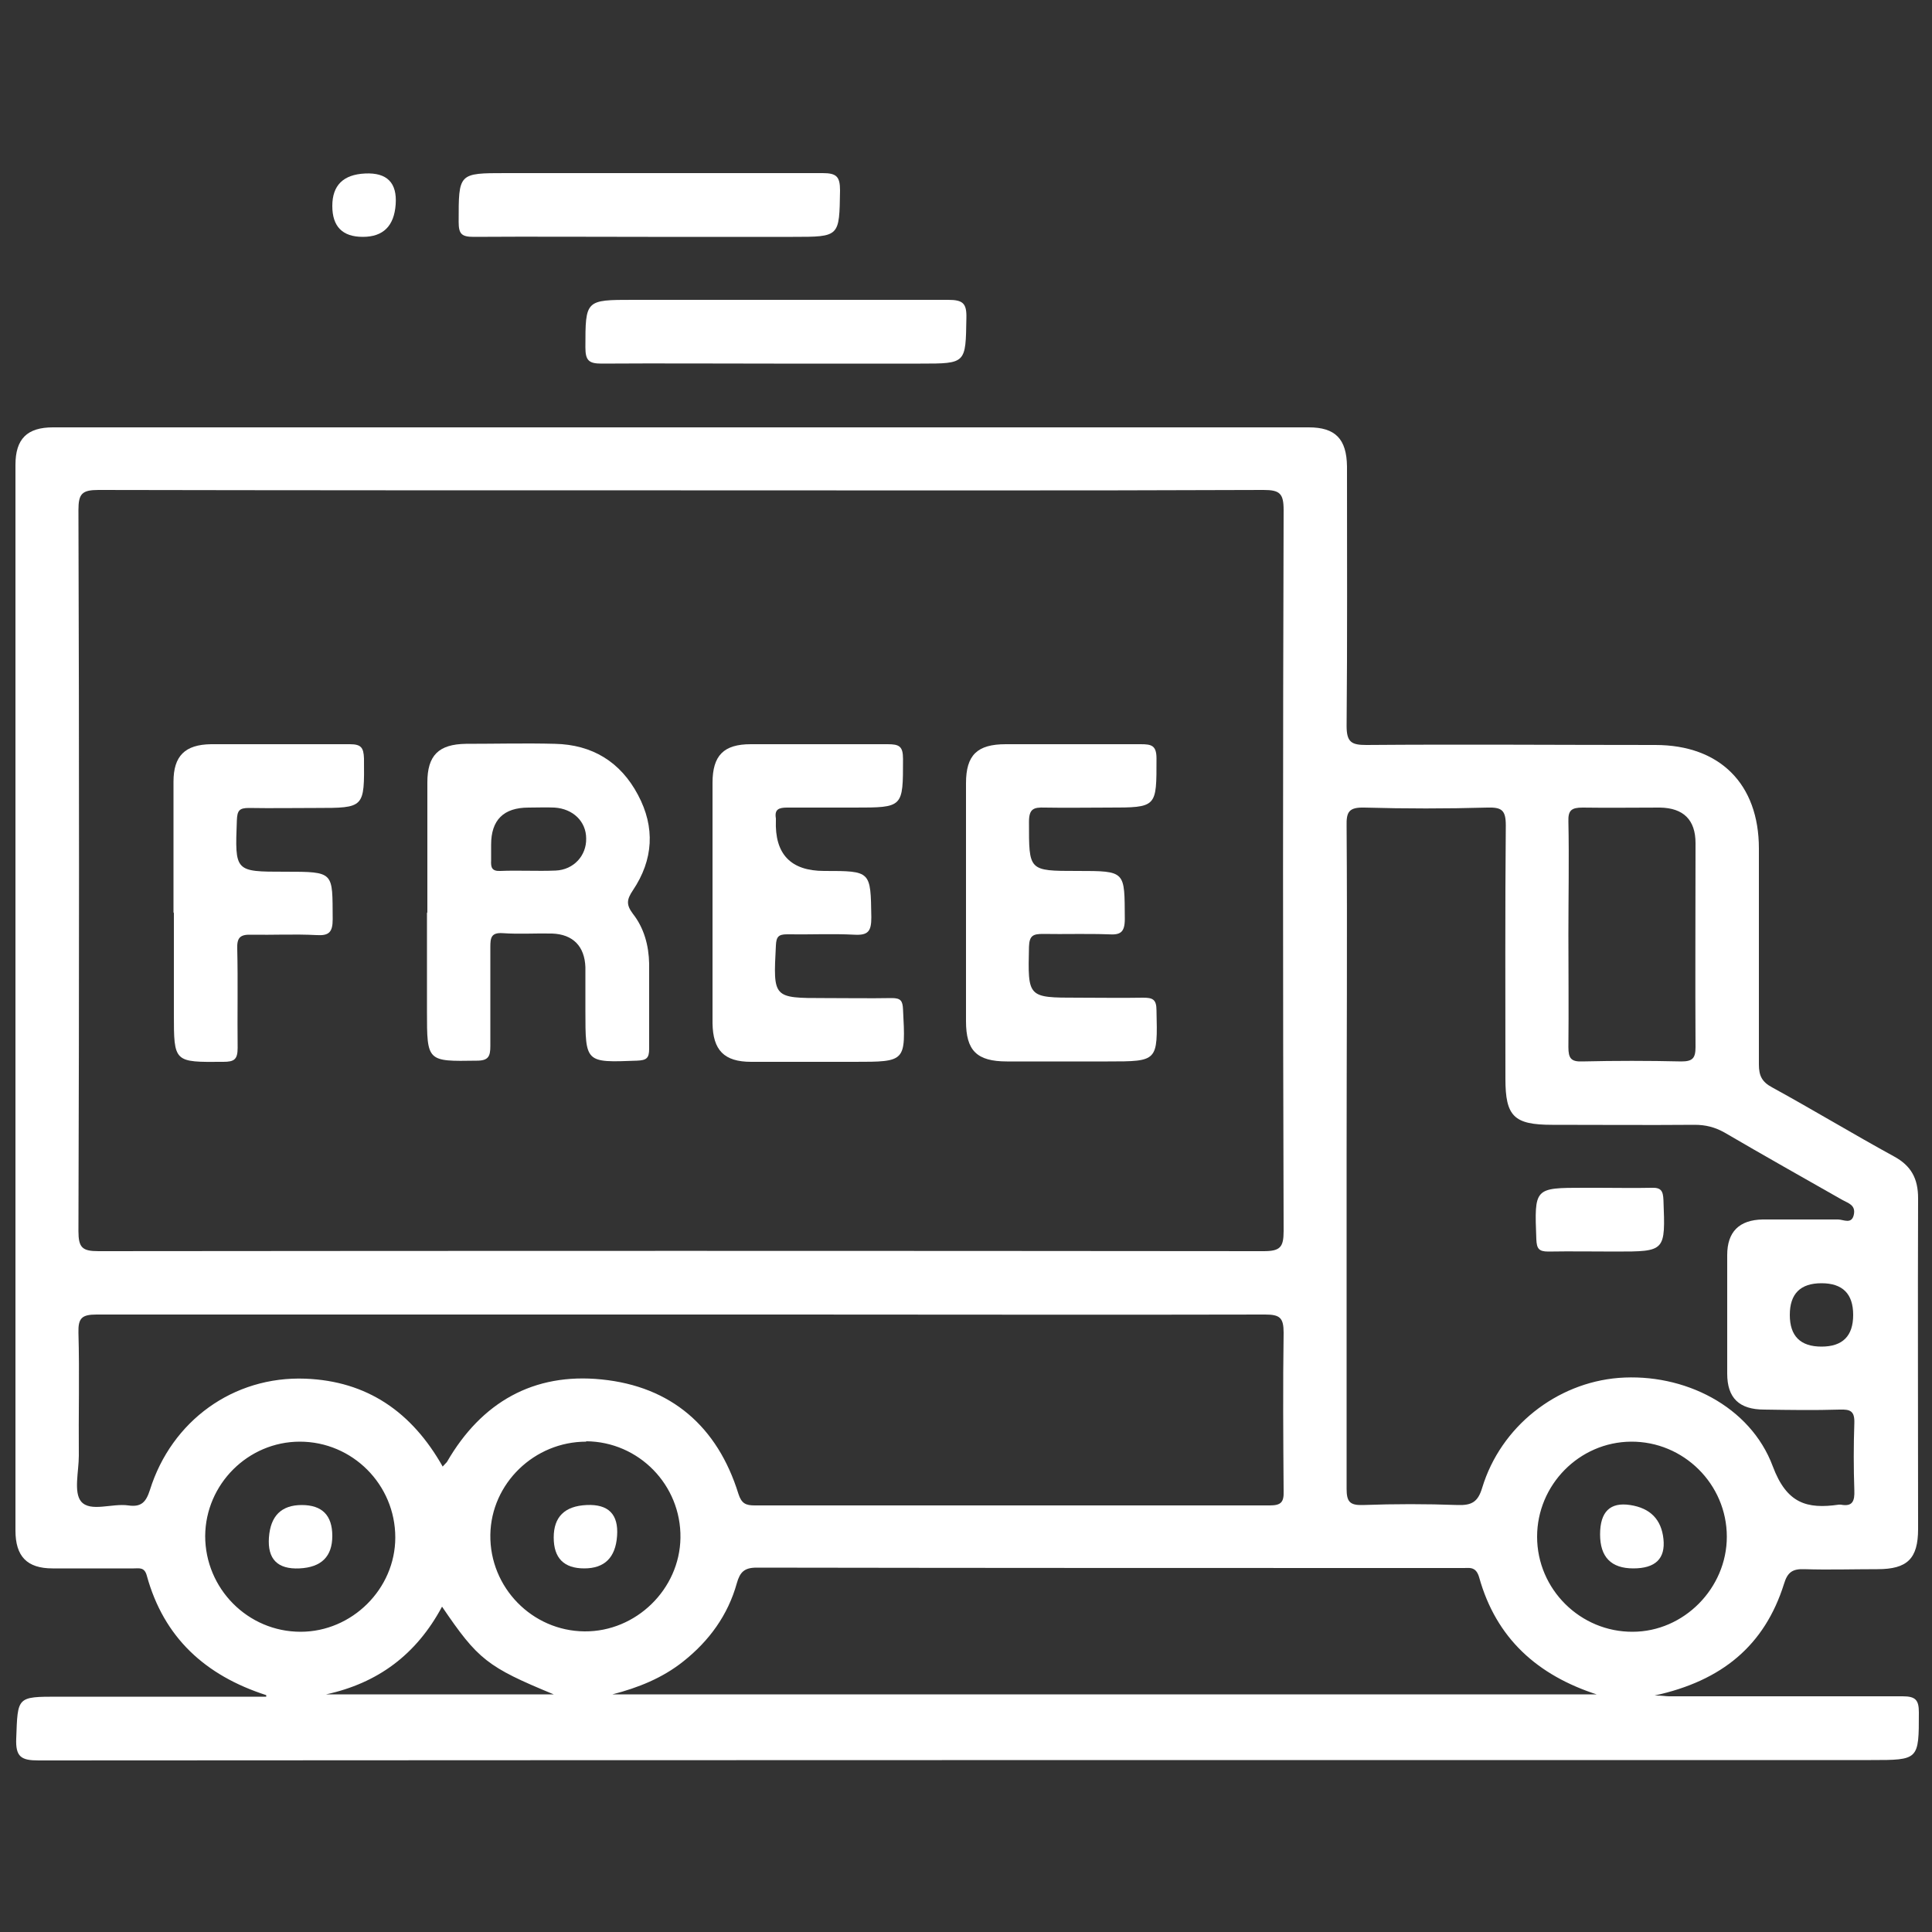 <svg xmlns="http://www.w3.org/2000/svg" id="a" viewBox="0 0 50 50"><rect x="0" y="0" width="50" height="50" fill="#333333" stroke="none"/><defs><style>.b{fill:#fff;}</style></defs><path class="b" d="M6.89,43.87c-1.58-.51-2.65-1.49-3.09-3.09-.06-.23-.2-.19-.34-.19-.7,0-1.4,0-2.1,0-.66,0-.96-.31-.96-.98,0-9.19,0-18.39,0-27.58,0-.67,.3-.97,.97-.97,10.83,0,21.67,0,32.5,0,.69,0,.98,.3,.99,1.01,0,2.24,.01,4.48-.01,6.72,0,.42,.13,.49,.51,.49,2.49-.02,4.99,0,7.48,0,1.67,0,2.68,1.01,2.68,2.68,0,1.86,0,3.73,0,5.59,0,.29,.08,.45,.34,.59,1.06,.58,2.1,1.21,3.16,1.79,.44,.24,.62,.57,.62,1.08-.01,2.85,0,5.71,0,8.56,0,.77-.28,1.04-1.05,1.04-.63,0-1.27,.02-1.9,0-.3-.01-.43,.08-.52,.38-.5,1.59-1.6,2.51-3.35,2.89,.21,0,.29,.02,.37,.02,.1,0,.21,0,.31,0,1.91,0,3.83,0,5.74,0,.34,0,.42,.1,.42,.42,0,1.23,0,1.23-1.24,1.23-15.81,0-31.61,0-47.42,.01-.45,0-.6-.09-.58-.57,.04-1.08,.01-1.08,1.09-1.08H6.89ZM17.62,12.69c-5.02,0-10.05,0-15.07-.01-.43,0-.52,.1-.52,.52,.02,6.22,.02,12.44,0,18.66,0,.43,.1,.52,.52,.52,10.05-.01,20.1-.01,30.15,0,.43,0,.52-.1,.52-.52-.02-6.22-.02-12.44,0-18.66,0-.43-.1-.52-.52-.52-5.02,.02-10.05,.01-15.07,.01Zm17.23,17.23c0,2.87,0,5.74,0,8.61,0,.33,.08,.43,.42,.42,.82-.03,1.64-.03,2.46,0,.36,.01,.52-.08,.63-.45,.48-1.58,1.92-2.71,3.53-2.84,1.69-.13,3.41,.73,3.99,2.29,.36,.96,.88,1.11,1.71,.99,.02,0,.03,0,.05,0,.31,.06,.36-.1,.35-.37-.02-.58-.02-1.16,0-1.74,.01-.31-.1-.36-.38-.35-.65,.02-1.3,.01-1.95,0-.65,0-.96-.3-.96-.93,0-1.02,0-2.05,0-3.07,0-.6,.31-.91,.92-.92,.65,0,1.3,0,1.95,0,.14,0,.36,.14,.41-.14,.04-.23-.14-.28-.29-.36-1.02-.58-2.05-1.16-3.06-1.75-.25-.14-.49-.2-.77-.2-1.23,.01-2.46,0-3.69,0-.99,0-1.21-.22-1.21-1.19,0-2.19-.01-4.37,.01-6.56,0-.4-.11-.47-.48-.46-1.06,.03-2.12,.03-3.18,0-.4-.01-.47,.11-.46,.48,.02,2.85,0,5.71,0,8.56Zm-23.39,8.03c.06-.07,.09-.09,.11-.12,.89-1.54,2.24-2.31,4-2.13,1.8,.18,3,1.22,3.54,2.96,.08,.25,.19,.3,.42,.3,4.44,0,8.89,0,13.33,0,.29,0,.37-.08,.36-.37-.01-1.37-.02-2.73,0-4.1,0-.39-.1-.47-.48-.47-4.08,.01-8.17,0-12.25,0-6,0-12,0-17.99,0-.38,0-.48,.09-.47,.47,.03,1.06,0,2.12,.01,3.18,0,.41-.14,.95,.06,1.19,.24,.28,.8,.04,1.22,.1,.34,.05,.46-.09,.56-.4,.56-1.79,2.16-2.95,4.02-2.88,1.6,.06,2.76,.86,3.56,2.28Zm29.89,5.91c-1.56-.5-2.63-1.46-3.07-3.04-.09-.31-.28-.23-.46-.24-6.08,0-12.16,0-18.24-.01-.32,0-.43,.12-.51,.4-.23,.83-.72,1.5-1.39,2.03-.54,.43-1.17,.68-1.83,.85h25.51Zm-.76-19.68c0,.97,.01,1.95,0,2.92,0,.29,.07,.38,.36,.37,.85-.02,1.71-.02,2.56,0,.29,0,.37-.08,.37-.37-.01-1.76,0-3.52,0-5.28,0-.6-.31-.91-.92-.92-.67,0-1.33,.01-2,0-.29,0-.38,.07-.37,.36,.02,.97,0,1.95,0,2.92ZM7.78,42.23c1.33,0,2.45-1.11,2.45-2.44,0-1.37-1.11-2.48-2.47-2.48-1.34,0-2.44,1.1-2.45,2.44,0,1.36,1.1,2.48,2.47,2.48Zm7.39-4.92c-1.34,0-2.46,1.08-2.48,2.41-.02,1.36,1.08,2.49,2.44,2.5,1.33,.01,2.46-1.09,2.48-2.42,.02-1.37-1.08-2.49-2.44-2.5Zm27.08,4.92c1.33,0,2.44-1.13,2.44-2.46,0-1.36-1.12-2.47-2.48-2.46-1.34,.01-2.43,1.12-2.43,2.46,0,1.36,1.12,2.47,2.48,2.46Zm-30.81-.65c-.67,1.25-1.67,1.98-3,2.27h5.89c-1.72-.71-1.96-.9-2.89-2.27Zm35.7-6.73q.82,0,.82-.82t-.82-.82-.82,.82,.82,.82Z"></path><path class="b" d="M16.77,6.13c-1.5,0-3.01-.01-4.51,0-.32,0-.39-.08-.39-.39,0-1.26-.01-1.26,1.22-1.26,2.73,0,5.47,0,8.2,0,.36,0,.45,.09,.45,.45-.02,1.2,0,1.2-1.22,1.2h-3.74Z"></path><path class="b" d="M20.03,9.41c-1.49,0-2.97-.01-4.46,0-.33,0-.42-.08-.42-.42,0-1.23,0-1.23,1.24-1.23,2.72,0,5.43,0,8.15,0,.38,0,.48,.09,.47,.47-.02,1.18,0,1.18-1.19,1.18h-3.79Z"></path><path class="b" d="M9.39,6.13q-.79,0-.79-.8t.85-.84,.79,.8-.85,.84Z"></path><path class="b" d="M11.06,23.63c0-1.13,0-2.25,0-3.38,0-.7,.29-.99,1-1,.77,0,1.54-.02,2.3,0,.97,.02,1.7,.47,2.15,1.32,.45,.84,.4,1.68-.13,2.47-.16,.24-.18,.37,0,.61,.29,.37,.41,.82,.42,1.29,0,.73,0,1.47,0,2.2,0,.25-.07,.3-.32,.31-1.33,.05-1.33,.06-1.33-1.29,0-.38,0-.75,0-1.13-.02-.54-.32-.85-.86-.87-.43-.01-.85,.02-1.28-.01-.3-.02-.32,.12-.32,.36,0,.85,0,1.71,0,2.56,0,.27-.05,.38-.35,.38-1.29,.02-1.29,.03-1.29-1.28v-2.56Zm2.62-2.73q-.97,0-.97,.96c0,.14,0,.27,0,.41-.01,.18,.02,.28,.24,.27,.47-.02,.95,.01,1.43-.01,.47-.02,.8-.39,.79-.83,0-.44-.34-.77-.82-.8-.22-.01-.44,0-.66,0Z"></path><path class="b" d="M18.44,23.34c0-1.03,0-2.05,0-3.08,0-.71,.29-1,.99-1,1.18,0,2.36,0,3.54,0,.3,0,.4,.05,.4,.38,0,1.26,.01,1.26-1.26,1.26-.58,0-1.16,0-1.74,0-.22,0-.33,.05-.29,.28,0,.02,0,.03,0,.05q-.05,1.31,1.25,1.31c1.22,0,1.2,0,1.22,1.2,0,.36-.08,.47-.44,.45-.58-.03-1.16,0-1.74-.01-.22,0-.28,.06-.29,.29-.07,1.36-.08,1.36,1.26,1.36,.58,0,1.16,.01,1.74,0,.23,0,.28,.07,.29,.29,.07,1.36,.08,1.36-1.26,1.36-.89,0-1.78,0-2.67,0-.7,0-.99-.3-1-1,0-1.04,0-2.08,0-3.13Z"></path><path class="b" d="M25,23.35c0-1.03,0-2.05,0-3.08,0-.73,.29-1.01,1.03-1.01,1.16,0,2.32,0,3.49,0,.28,0,.41,.03,.41,.37,0,1.27,.02,1.27-1.25,1.27-.55,0-1.09,.01-1.64,0-.29-.01-.41,.03-.41,.37,0,1.27-.02,1.27,1.25,1.27s1.22,0,1.23,1.24c0,.36-.12,.42-.43,.4-.56-.02-1.13,0-1.69-.01-.25,0-.35,.04-.36,.33-.03,1.32-.04,1.32,1.26,1.32,.56,0,1.13,.01,1.69,0,.25,0,.35,.04,.35,.33,.03,1.32,.04,1.32-1.26,1.32-.87,0-1.74,0-2.61,0-.78,0-1.06-.28-1.06-1.04,0-1.03,0-2.05,0-3.08Z"></path><path class="b" d="M4.49,23.61c0-1.13,0-2.26,0-3.38,0-.67,.3-.96,.97-.97,1.2,0,2.39,0,3.59,0,.29,0,.36,.08,.37,.37,.01,1.28,.02,1.28-1.24,1.28-.58,0-1.16,.01-1.74,0-.25,0-.3,.07-.31,.32-.05,1.33-.06,1.33,1.24,1.33s1.23,0,1.24,1.23c0,.34-.1,.43-.42,.41-.56-.03-1.13,0-1.69-.01-.3-.01-.37,.09-.36,.37,.02,.85,0,1.71,.01,2.56,0,.3-.09,.36-.37,.36-1.28,.01-1.28,.02-1.28-1.24,0-.87,0-1.74,0-2.61Z"></path><path class="b" d="M41.36,30.74c.46,0,.92,.01,1.38,0,.25-.01,.3,.08,.31,.32,.05,1.33,.06,1.33-1.24,1.33-.58,0-1.16-.01-1.74,0-.25,0-.3-.08-.31-.32-.05-1.33-.06-1.33,1.24-1.33h.36Z"></path><path class="b" d="M7.81,38.95q.79,0,.79,.8t-.85,.84-.79-.8,.85-.84Z"></path><path class="b" d="M15.12,40.59q-.79,0-.79-.8t.85-.84,.79,.8-.85,.84Z"></path><path class="b" d="M42.27,40.59q-.86,0-.86-.88t.78-.76,.86,.88-.78,.76Z"></path></svg>